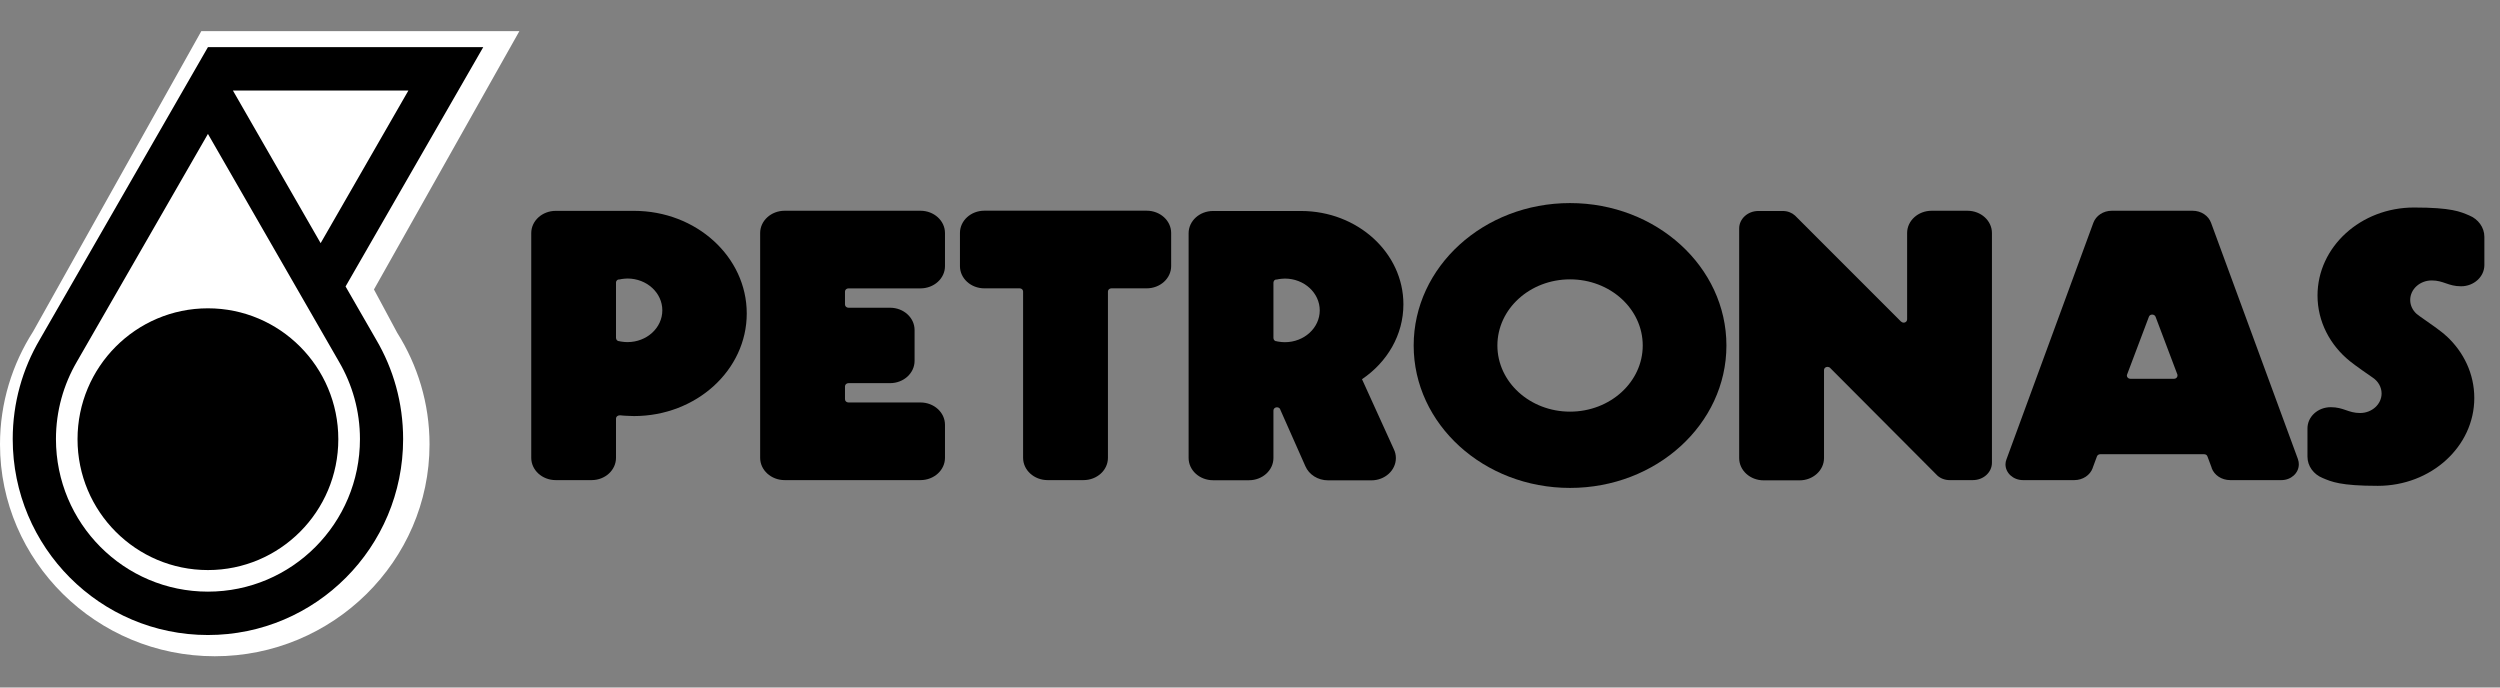 <svg width="160" height="44" viewBox="0 0 160 44" fill="none" xmlns="http://www.w3.org/2000/svg">
<rect x="0" y="0" width="160" height="44" fill="#808080" stroke="none"/>
<path d="M2.123 21.21C0.782 23.308 0 25.781 0 28.437C0 35.906 6.17 42 13.746 42C21.306 42 27.49 35.906 27.49 28.437C27.49 25.814 26.728 23.374 25.418 21.293L23.933 18.526L33.24 1.994H12.884L2.123 21.21Z" fill="white"/>
<path d="M21.652 28.11C21.652 32.736 17.915 36.484 13.307 36.484C8.7 36.484 4.962 32.736 4.962 28.11C4.962 23.484 8.7 19.732 13.307 19.732C17.915 19.732 21.652 23.484 21.652 28.11Z" fill="black"/>
<path d="M20.521 15.562L14.905 5.792H26.139L20.521 15.562ZM13.308 37.865C7.935 37.865 3.581 33.493 3.581 28.1C3.581 26.298 4.069 24.608 4.917 23.154L13.308 8.57L21.698 23.154C22.548 24.608 23.037 26.298 23.037 28.1C23.037 33.493 18.679 37.865 13.308 37.865ZM22.116 18.334L30.928 3.017H13.308L2.544 21.734C1.446 23.599 0.814 25.776 0.814 28.1C0.814 35.025 6.408 40.641 13.308 40.641C20.208 40.641 25.8 35.025 25.8 28.1C25.8 25.776 25.172 23.599 24.073 21.734L22.116 18.334Z" fill="black"/>
<path d="M39.424 21.632C39.424 21.69 39.451 21.741 39.49 21.78C39.513 21.801 39.538 21.816 39.561 21.828C39.573 21.828 39.581 21.829 39.594 21.828C39.594 21.828 39.6 21.828 39.602 21.829C39.664 21.848 39.722 21.854 39.788 21.865C39.906 21.884 40.032 21.895 40.156 21.895C41.394 21.895 42.389 20.984 42.389 19.86C42.389 18.738 41.394 17.825 40.156 17.825C40.032 17.825 39.906 17.844 39.788 17.857C39.722 17.876 39.664 17.88 39.602 17.889C39.6 17.889 39.596 17.889 39.596 17.889H39.594C39.581 17.889 39.573 17.889 39.561 17.889C39.538 17.908 39.513 17.921 39.49 17.933C39.451 17.976 39.424 18.023 39.424 18.083V21.617V21.632ZM39.424 26.771V29.283V29.301C39.424 30.09 38.725 30.727 37.864 30.727H35.567C34.701 30.727 34 30.09 34 29.301V14.918C34 14.132 34.701 13.495 35.567 13.495H40.578C44.561 13.495 47.792 16.434 47.792 20.062C47.792 23.686 44.561 26.628 40.578 26.628C40.385 26.628 40.189 26.609 40.001 26.606C39.904 26.606 39.805 26.587 39.712 26.581C39.712 26.581 39.687 26.581 39.678 26.581H39.664C39.528 26.581 39.424 26.67 39.424 26.784" fill="black"/>
<path d="M81.5 21.636C81.5 21.695 81.526 21.745 81.562 21.785C81.584 21.805 81.611 21.821 81.638 21.832C81.638 21.832 81.657 21.834 81.665 21.832C81.665 21.832 81.669 21.832 81.675 21.834C81.733 21.853 81.793 21.858 81.853 21.869C81.975 21.888 82.101 21.9 82.233 21.9C83.463 21.9 84.464 20.988 84.464 19.865C84.464 18.743 83.463 17.829 82.233 17.829C82.101 17.829 81.975 17.848 81.853 17.861C81.793 17.88 81.733 17.884 81.675 17.893C81.669 17.893 81.667 17.893 81.667 17.893H81.665C81.657 17.893 81.646 17.893 81.638 17.893C81.611 17.912 81.584 17.925 81.562 17.937C81.526 17.98 81.5 18.027 81.5 18.087V21.621L81.5 21.636ZM81.934 26.194C81.921 26.166 81.905 26.139 81.882 26.124C81.841 26.085 81.785 26.066 81.723 26.066C81.599 26.066 81.5 26.158 81.5 26.269V26.779V29.291V29.309C81.5 30.098 80.797 30.735 79.935 30.735H77.636C76.772 30.735 76.071 30.098 76.071 29.309V14.927C76.071 14.14 76.772 13.503 77.636 13.503H83.263C86.882 13.503 89.818 16.178 89.818 19.475C89.818 21.438 88.778 23.182 87.168 24.268L89.21 28.76C89.293 28.933 89.336 29.119 89.336 29.317C89.336 30.106 88.631 30.742 87.767 30.742H87.763H85.01H85.001C84.334 30.742 83.773 30.368 83.544 29.837L81.934 26.207L81.934 26.194Z" fill="black"/>
<path d="M58.533 21.12C58.533 20.333 57.833 19.695 56.967 19.695H54.306C54.178 19.695 54.079 19.606 54.079 19.484V18.659C54.079 18.546 54.178 18.456 54.306 18.456H58.912C59.774 18.456 60.479 17.821 60.479 17.035V14.913C60.479 14.126 59.774 13.488 58.912 13.488H50.217C49.353 13.488 48.65 14.126 48.65 14.913V22.097V22.119V29.301C48.65 30.09 49.353 30.727 50.217 30.727H58.912C59.774 30.727 60.479 30.09 60.479 29.301V27.187C60.479 26.395 59.774 25.758 58.912 25.758H54.306C54.178 25.758 54.079 25.67 54.079 25.551V24.725C54.079 24.614 54.178 24.521 54.306 24.521H56.967C57.833 24.521 58.533 23.881 58.533 23.096V21.12Z" fill="black"/>
<path d="M65.478 18.659V29.301C65.478 30.09 66.183 30.727 67.047 30.727H69.341C70.21 30.727 70.908 30.09 70.908 29.301V29.283V18.655C70.908 18.542 71.007 18.454 71.131 18.454H73.385C74.251 18.454 74.954 17.818 74.954 17.031V14.909C74.954 14.122 74.251 13.484 73.385 13.484H73.374H68.347H68.041H63.02H63.001C62.135 13.484 61.437 14.122 61.437 14.909V17.031C61.437 17.818 62.135 18.454 63.001 18.454H65.261C65.381 18.454 65.478 18.542 65.478 18.655" fill="black"/>
<path d="M100.482 17.879C97.914 17.879 95.833 19.769 95.833 22.113C95.833 24.447 97.914 26.345 100.482 26.345C103.053 26.345 105.135 24.447 105.135 22.113C105.135 19.769 103.053 17.879 100.482 17.879ZM110.491 22.113C110.491 27.143 106.011 31.227 100.482 31.227C94.952 31.227 90.475 27.143 90.475 22.113C90.475 17.077 94.952 12.997 100.482 12.997C106.011 12.997 110.491 17.077 110.491 22.113Z" fill="black"/>
<path d="M116.737 23.679C116.737 23.568 116.834 23.479 116.96 23.479C117.026 23.479 117.093 23.506 117.13 23.549L123.949 30.392C123.96 30.411 123.976 30.42 123.991 30.435C124.187 30.614 124.468 30.727 124.772 30.727H126.262C126.94 30.727 127.484 30.23 127.484 29.613V14.912C127.484 14.125 126.781 13.488 125.917 13.488H123.625C122.759 13.488 122.056 14.125 122.056 14.912V14.93V20.424V20.442C122.056 20.554 121.961 20.651 121.837 20.651C121.777 20.651 121.719 20.625 121.68 20.587H121.671L114.924 13.838C114.906 13.82 114.897 13.808 114.881 13.795C114.682 13.614 114.405 13.503 114.101 13.503H112.532C111.859 13.503 111.307 14.004 111.307 14.62V29.317C111.307 30.106 112.007 30.742 112.876 30.742H115.174C116.03 30.742 116.737 30.106 116.737 29.317V29.298V23.692L116.737 23.679Z" fill="black"/>
<path d="M139.139 24.243H136.344C136.218 24.243 136.119 24.147 136.119 24.036C136.119 24.011 136.125 23.994 136.133 23.972L137.529 20.274C137.558 20.19 137.638 20.133 137.738 20.133C137.841 20.133 137.926 20.19 137.957 20.274L139.354 23.972C139.358 23.994 139.36 24.011 139.36 24.036C139.36 24.147 139.263 24.243 139.139 24.243ZM147.072 29.407H147.076L141.507 14.258C141.342 13.81 140.879 13.488 140.329 13.488H135.151C134.605 13.488 134.14 13.81 133.975 14.258L128.411 29.407C128.375 29.499 128.351 29.605 128.351 29.718C128.351 30.275 128.851 30.727 129.471 30.727H132.756C133.301 30.727 133.767 30.408 133.93 29.96L133.934 29.942C133.934 29.942 133.94 29.942 133.94 29.923L134.204 29.211C134.231 29.126 134.322 29.07 134.419 29.07H137.477H138.002H141.065C141.164 29.07 141.249 29.126 141.276 29.211L141.543 29.923C141.545 29.923 141.545 29.942 141.545 29.942L141.549 29.96C141.714 30.408 142.181 30.727 142.733 30.727H146.012C146.628 30.727 147.124 30.275 147.124 29.718C147.124 29.605 147.108 29.499 147.072 29.407Z" fill="black"/>
<path d="M150.404 23.123C149.129 22.102 148.321 20.589 148.321 18.913C148.321 15.803 151.084 13.281 154.495 13.281C156.906 13.281 157.468 13.55 158.032 13.789C158.601 14.021 159 14.55 159 15.158V16.961C159 17.71 158.33 18.322 157.509 18.322C156.684 18.322 156.387 17.948 155.632 17.948C154.871 17.948 154.253 18.509 154.253 19.2C154.253 19.544 154.41 19.86 154.661 20.086C154.723 20.141 154.793 20.188 154.861 20.239C155.467 20.659 156.275 21.223 156.546 21.489C156.562 21.508 156.573 21.509 156.585 21.519C157.681 22.537 158.355 23.929 158.355 25.472C158.355 28.577 155.593 31.094 152.178 31.094C149.776 31.094 149.209 30.828 148.645 30.591C148.07 30.356 147.678 29.831 147.678 29.224V27.415C147.678 26.668 148.343 26.06 149.168 26.06C149.993 26.06 150.286 26.433 151.045 26.433C151.804 26.433 152.422 25.871 152.422 25.182C152.422 24.768 152.197 24.397 151.858 24.17C151.618 24.004 150.781 23.428 150.404 23.123Z" fill="black"/>
</svg>
